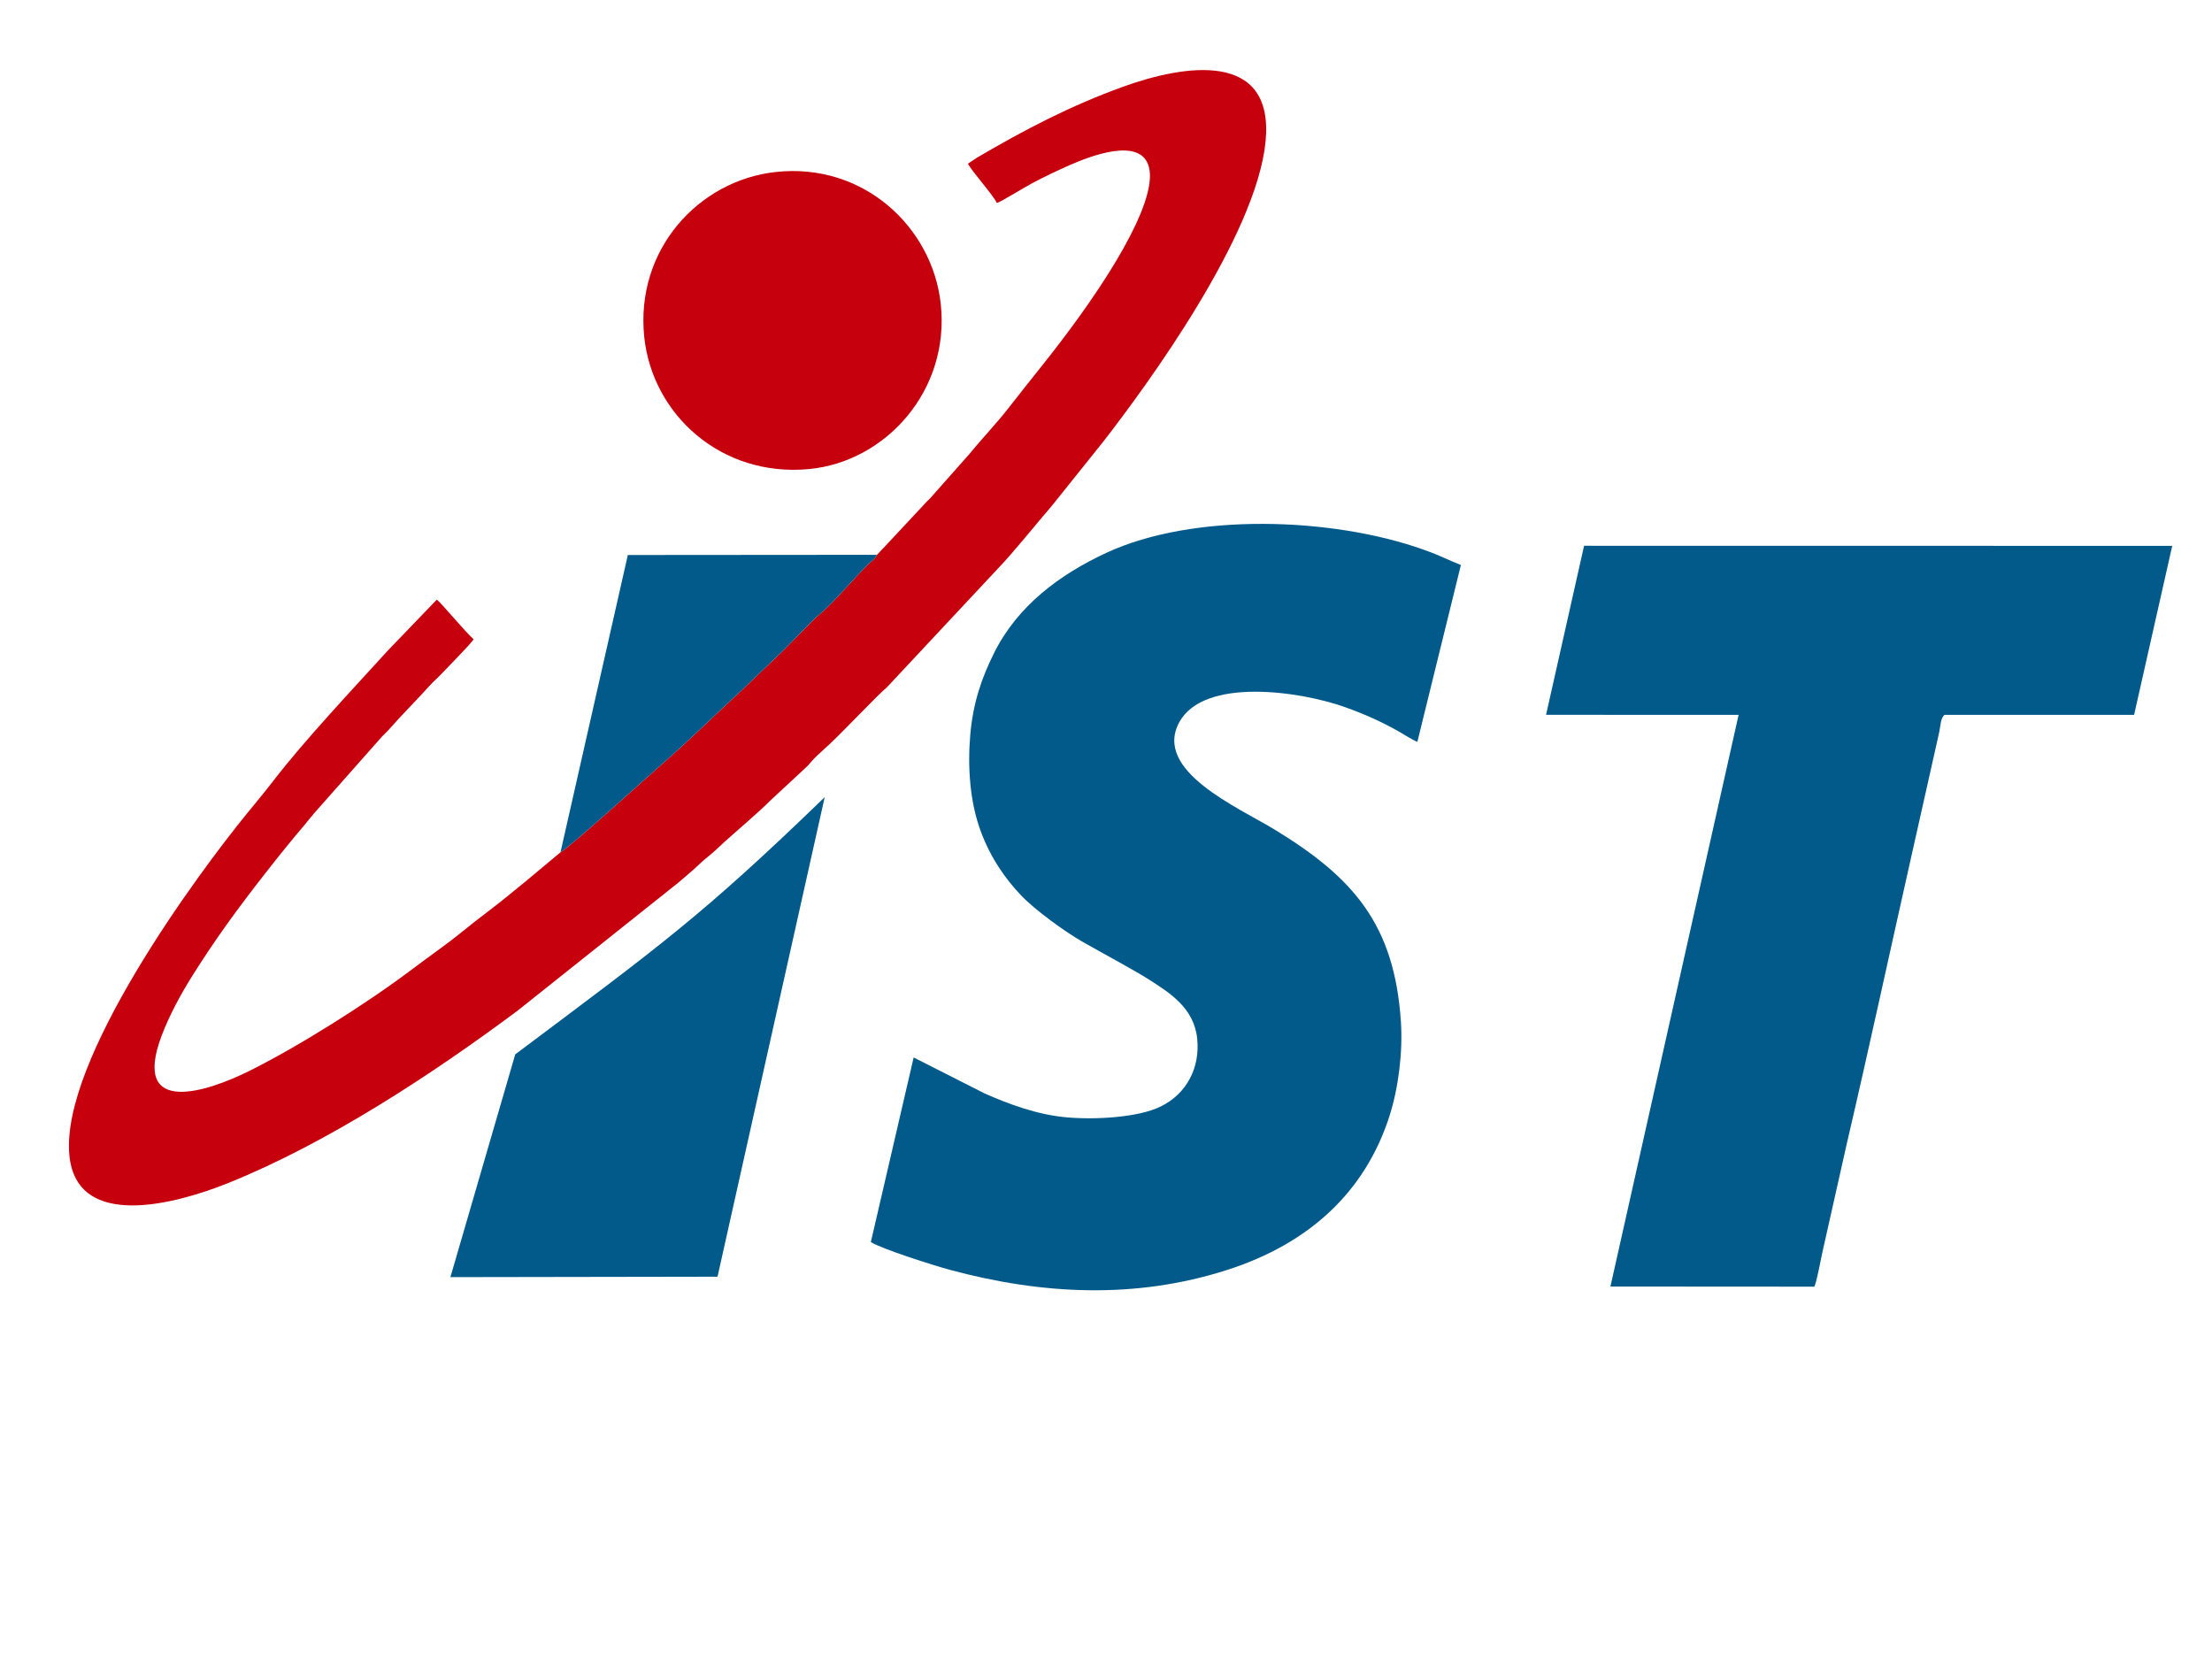 <svg xmlns="http://www.w3.org/2000/svg" xmlns:xlink="http://www.w3.org/1999/xlink" xmlns:inkscape="http://www.inkscape.org/namespaces/inkscape" version="1.1" width="2267.717" height="1700.787" viewBox="0 0 2267.717 1700.787">
<g>
<g inkscape:groupmode="layer" inkscape:label="Layer 1">

<path transform="matrix(1,0,0,-1,0,1700.787)" d="M936.669 616.692 892.781 427.46C903.433 420.512 957.728 403.316 973.515 399.047 1068.625 373.328 1164.279 368.855 1257.694 398.735 1342.406 425.831 1399.829 479.124 1424.675 557.281 1433.619 585.416 1438.302 622.055 1436.166 653.763 1429.48 753.004 1387.6 800.998 1306.937 850.192 1269.328 873.128 1181.958 910.525 1208.953 960.29 1234.185 1006.803 1333.148 992.19 1378.923 975.832 1399.167 968.598 1417.235 960.511 1435.4 950.078 1440.426 947.191 1448.217 942.088 1453.072 940.276L1497.684 1121.532C1483.125 1127.209 1479.045 1130.303 1459.316 1137.326 1365.099 1170.869 1223.123 1175.221 1134.467 1134.143 1086.117 1111.741 1043.159 1079.643 1019.101 1031.346 1006.401 1005.85 997.471 980.114 994.681 947.219 991.861 913.972 994.438 878.893 1005.009 849.774 1015.37 821.231 1030.848 799.622 1046.706 782.944 1061.249 767.648 1091.715 745.694 1109.08 735.7 1127.579 725.053 1163.267 705.979 1178.261 696.345 1199.255 682.856 1224.138 667.433 1227.367 635.892 1230.367 606.597 1216.934 579.472 1189.574 566.24 1166.078 554.878 1121.799 552.731 1093.151 555.329 1062.937 558.07 1033.838 568.992 1009.217 579.897Z" fill="#025a8a" fill-rule="evenodd"/>
<path transform="matrix(1,0,0,-1,0,1700.787)" d="M1585 967.96 1782.404 967.931 1650.982 381.841 1860.054 381.71C1862.846 387.983 1866.677 410 1868.532 418.005L1893.258 528.067C1915.976 625.418 1937.223 723.968 1959.289 821.943L1988.187 950.699C1989.241 955.426 1989.459 965.5 1993.689 967.931L2187.86 967.94 2226.945 1141.179 1623.986 1141.266Z" fill="#025a8a" fill-rule="evenodd"/>
<path transform="matrix(1,0,0,-1,0,1700.787)" d="M899.063 1132.001C896.571 1126.745 893.29 1125.635 889.095 1121.433 876.849 1109.167 851.934 1080.271 840.748 1071.532 834.124 1066.358 811.443 1042.08 801.24 1032.233L760.955 993.692C732.121 967.109 709.463 944.408 679.133 917.855 664.28 904.852 582.47 830.849 574.597 827.016 552.381 808.477 523.513 783.987 500.46 766.476 491.26 759.488 483.153 753.23 474.836 746.429 458.302 732.909 440.786 720.933 423.321 707.72 376.539 672.325 306.42 628.158 255.272 602.711 214.273 582.313 134.058 554.637 165.608 638.752 173.449 659.656 185.486 681.645 196.035 698.561 220.184 737.285 243.975 769.681 271.416 804.784 285.2 822.415 298.082 838.519 312.344 855.21 315.607 859.027 318.945 863.557 322.144 867.158L391.864 945.927C393.99 948.197 395.572 949.34 397.552 951.598 411.681 967.71 426.796 982.614 441.014 998.413 444.742 1002.557 448.671 1005.739 452.449 1009.795 458.82 1016.636 483.628 1041.551 485.545 1045.45 477.071 1052.765 452.001 1083.171 447.816 1086.07L397.572 1033.821C363.239 996.061 312.011 941.71 280.057 900.1 271.466 888.914 262.518 878.23 253.532 867.226 202.596 804.857 61.972 614.344 71.1 516.637 78.405 438.443 181.15 466.784 233.292 487.696 336.16 528.953 444.449 600.422 530.456 664.521L695.139 795.687C700.656 800.536 706.026 804.781 711.113 809.426 716.551 814.391 721.259 818.988 726.833 823.374 732.39 827.747 736.999 832.484 742.442 837.424 753.87 847.795 779.478 869.505 789.297 879.678L827.209 914.894C829.948 917.53 831.52 919.914 834.235 922.688 839.256 927.819 844.275 932.16 849.579 937.056 864.473 950.806 899.848 988.517 909.244 996.177L1023.496 1118.379C1039.381 1134.86 1062.754 1164.224 1078.382 1182.277L1131.217 1248.224C1175.445 1305.202 1288.043 1458.576 1297.457 1555.811 1306.522 1649.44 1214.395 1634.678 1151.334 1611.863 1096.835 1592.147 1050.379 1567.759 1001.423 1539.056L992.323 1532.991C996.656 1524.578 1018.035 1501.148 1021.932 1492.68 1027.178 1494.342 1050.21 1508.787 1058.253 1513.015 1070.426 1519.414 1083.361 1525.684 1096.828 1531.584 1116.976 1540.411 1169.351 1561.178 1177.804 1529.728 1188.24 1490.901 1122.365 1398.398 1106.753 1376.629 1080.536 1340.073 1058.843 1314.606 1032.984 1281.324 1021.797 1266.925 1005.731 1250.04 994.101 1235.703L953.848 1190.255C951.251 1187.421 949.491 1186.142 947.119 1183.323L906.306 1139.627C903.541 1137.038 901.841 1134.631 899.063 1132.001" fill="#c7000d" fill-rule="evenodd"/>
<path transform="matrix(1,0,0,-1,0,1700.787)" d="M461.744 391.476 735.601 391.923 845.491 883.573C719.468 761.621 677.002 731.447 528.208 619.861Z" fill="#025a8a" fill-rule="evenodd"/>
<path transform="matrix(1,0,0,-1,0,1700.787)" d="M794.888 1524.43C716.215 1515.653 651.015 1444.853 660.496 1355.09 668.887 1275.659 739.509 1211.437 829.307 1219.892 907.697 1227.272 974.267 1300.203 964.42 1389.501 955.724 1468.361 884.836 1534.464 794.888 1524.43" fill="#c7000d" fill-rule="evenodd"/>
<path transform="matrix(1,0,0,-1,0,1700.787)" d="M574.597 827.016C582.47 830.849 664.28 904.852 679.133 917.855 709.463 944.408 732.121 967.109 760.955 993.692L801.24 1032.233C811.443 1042.08 834.124 1066.358 840.748 1071.532 851.934 1080.271 876.849 1109.167 889.095 1121.433 893.29 1125.635 896.571 1126.745 899.063 1132.001L643.65 1131.802Z" fill="#025a8a" fill-rule="evenodd"/>
</g>
</g>
</svg>
